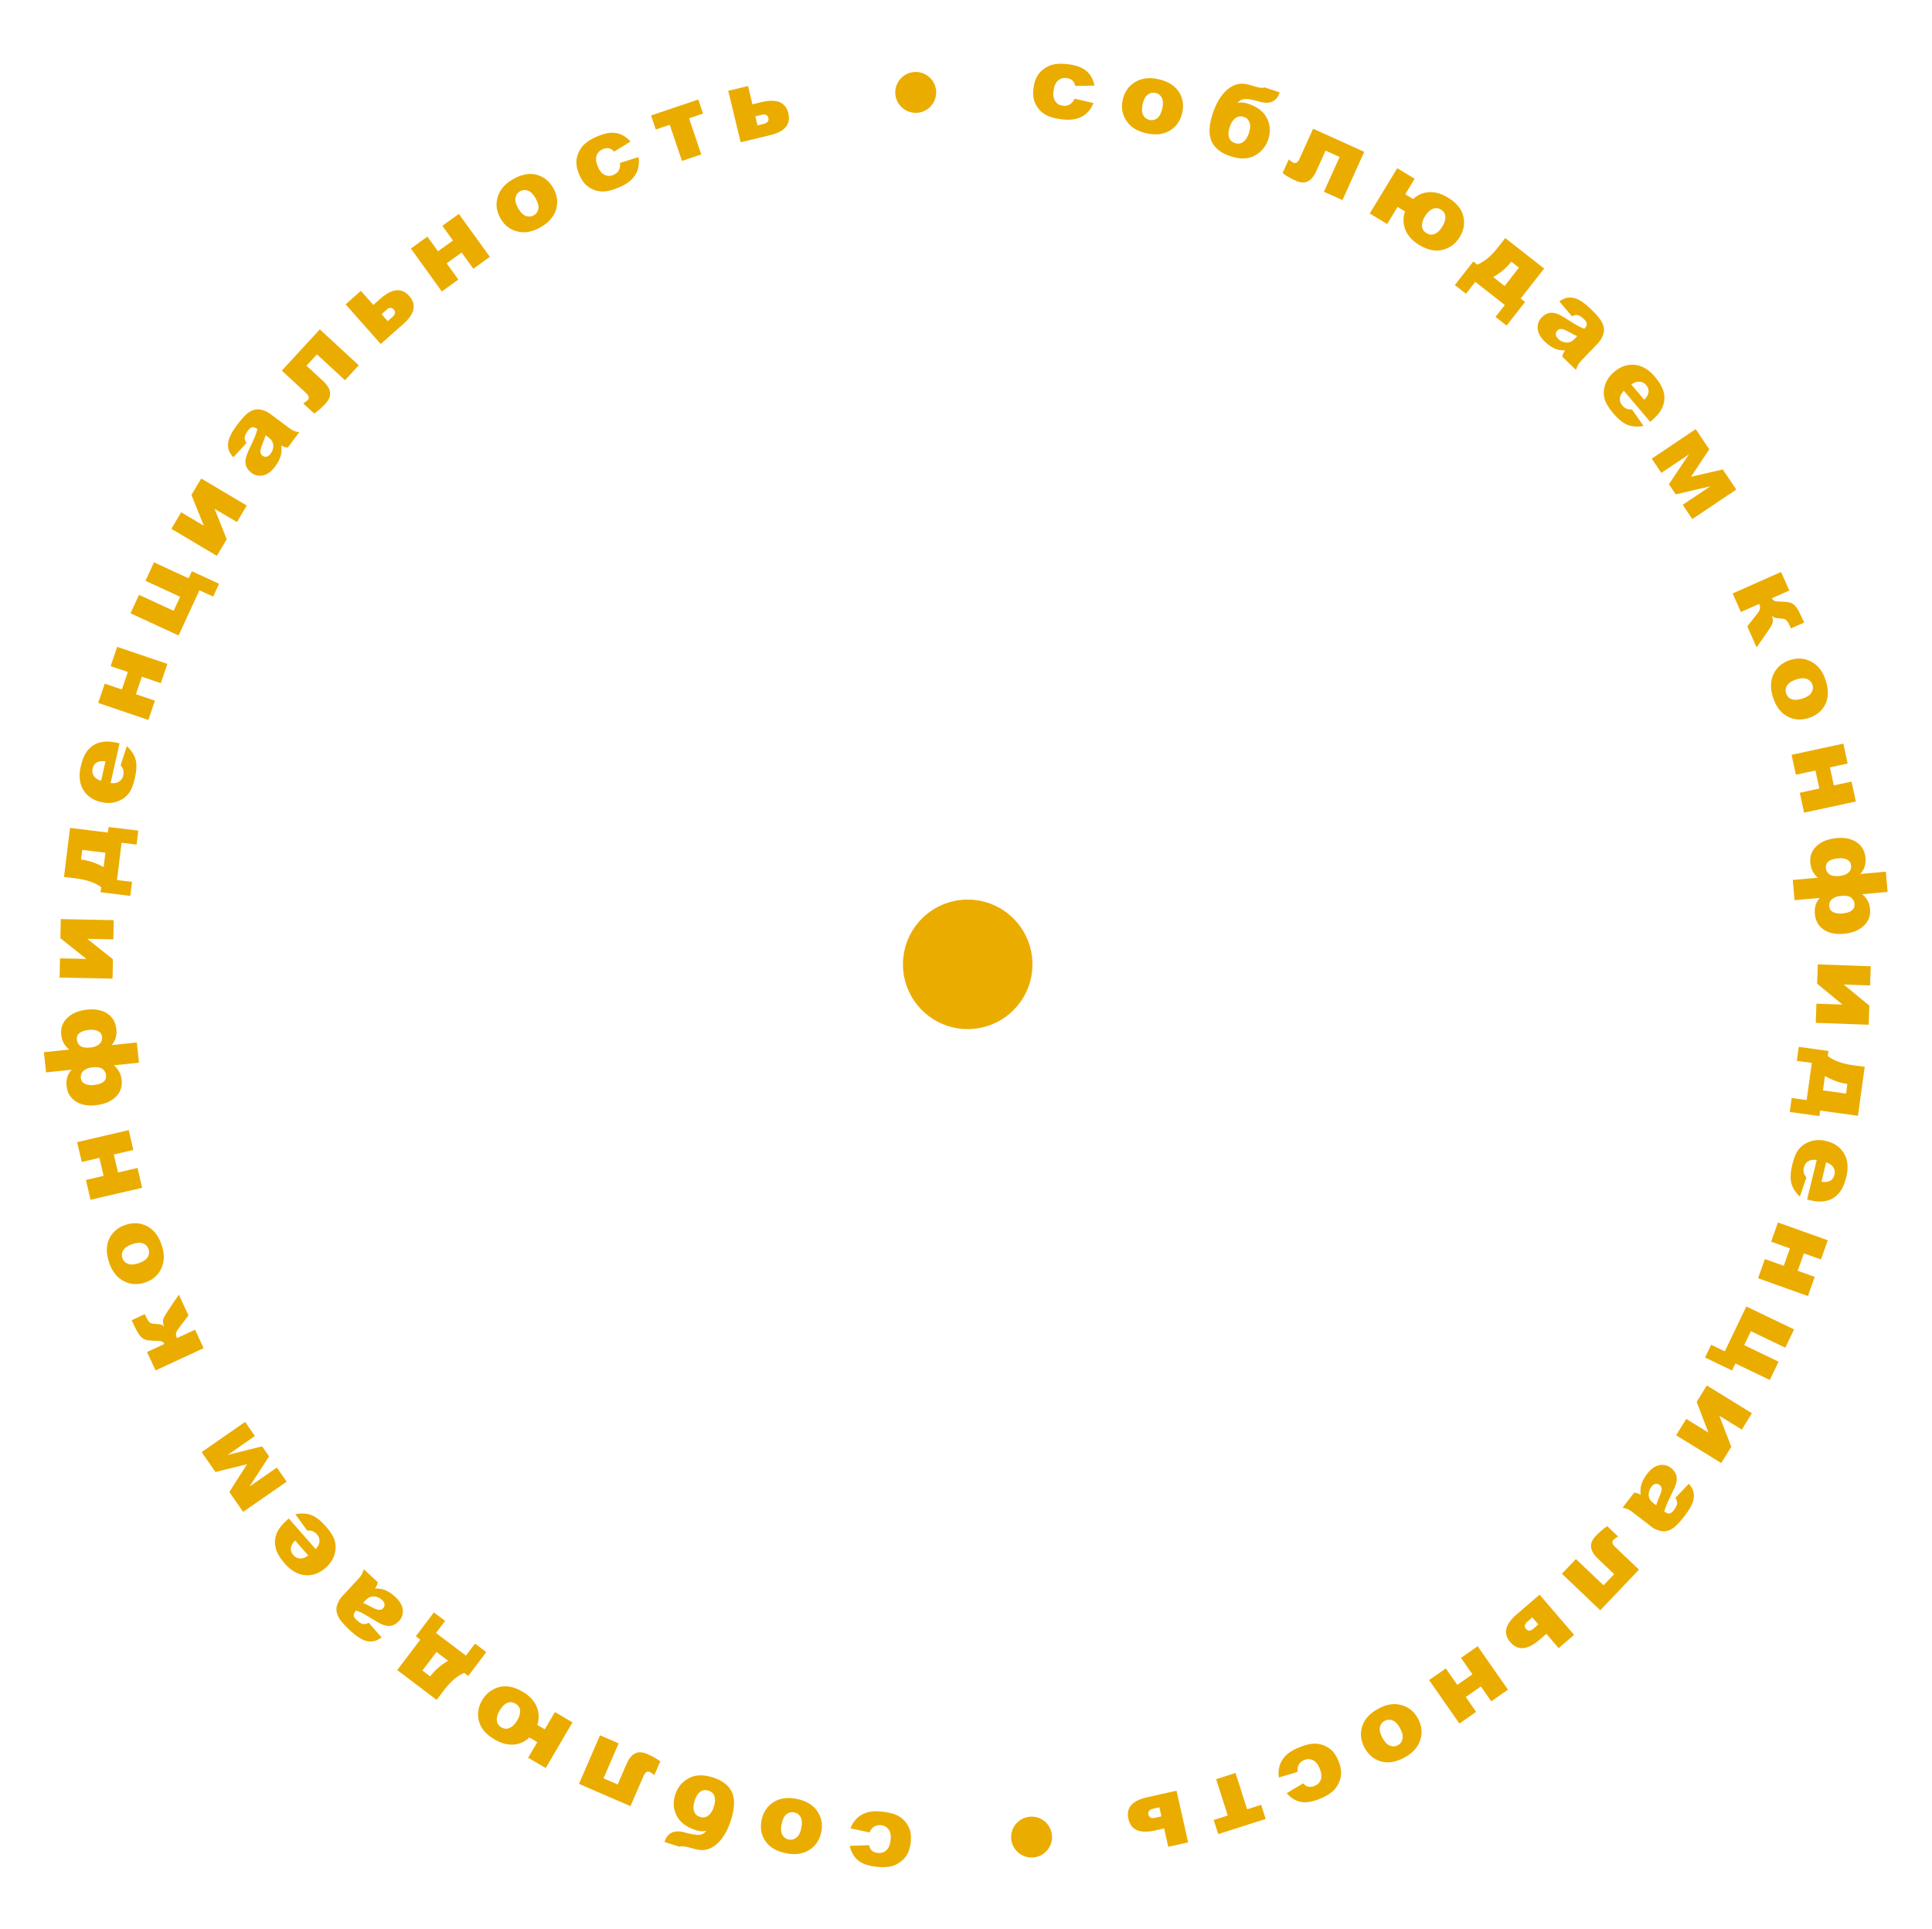 <?xml version="1.0" encoding="UTF-8"?> <svg xmlns="http://www.w3.org/2000/svg" width="567" height="566" viewBox="0 0 567 566" fill="none"> <path d="M255.181 537.755L249.602 536.556C250.03 535.411 250.641 534.441 251.435 533.646C252.229 532.861 253.204 532.285 254.359 531.918C255.504 531.55 256.927 531.45 258.628 531.618C260.27 531.781 261.625 532.067 262.694 532.476C263.752 532.895 264.64 533.483 265.36 534.241C266.079 535.009 266.617 535.876 266.973 536.844C267.329 537.811 267.431 539.058 267.281 540.584C267.123 542.177 266.72 543.477 266.071 544.483C265.596 545.221 264.983 545.862 264.233 546.406C263.481 546.96 262.726 547.351 261.968 547.581C260.764 547.943 259.258 548.034 257.451 547.856C254.924 547.606 253.044 546.964 251.812 545.93C250.57 544.895 249.767 543.481 249.405 541.689L255.061 541.496C255.171 542.175 255.443 542.702 255.877 543.078C256.3 543.464 256.9 543.695 257.678 543.771C258.659 543.868 259.491 543.592 260.173 542.943C260.845 542.303 261.251 541.269 261.392 539.84C261.518 538.567 261.312 537.57 260.775 536.85C260.238 536.13 259.503 535.723 258.57 535.631C257.792 535.554 257.122 535.689 256.557 536.036C255.984 536.382 255.525 536.955 255.181 537.755Z" fill="#EBAC00"></path> <path d="M241.031 537.631C240.558 539.956 239.383 541.71 237.508 542.893C235.631 544.085 233.357 544.409 230.687 543.866C227.635 543.244 225.509 541.889 224.31 539.801C223.347 538.12 223.077 536.236 223.502 534.15C223.98 531.806 225.151 530.041 227.017 528.857C228.871 527.68 231.172 527.371 233.918 527.93C236.368 528.429 238.222 529.454 239.48 531.006C241.023 532.925 241.54 535.133 241.031 537.631ZM235.172 536.452C235.449 535.094 235.381 534.033 234.968 533.271C234.545 532.508 233.918 532.041 233.085 531.871C232.243 531.7 231.489 531.88 230.823 532.412C230.147 532.942 229.664 533.915 229.376 535.332C229.107 536.652 229.18 537.689 229.595 538.441C230.008 539.203 230.616 539.665 231.42 539.829C232.271 540.003 233.042 539.816 233.732 539.268C234.419 538.731 234.899 537.792 235.172 536.452Z" fill="#EBAC00"></path> <path d="M207.341 537.217C206.5 537.516 205.483 537.48 204.29 537.106C201.504 536.234 199.614 534.834 198.621 532.906C197.616 530.985 197.456 528.929 198.142 526.739C198.822 524.567 200.128 522.945 202.06 521.872C203.981 520.805 206.343 520.711 209.148 521.589C211.944 522.464 213.816 523.889 214.763 525.864C215.708 527.848 215.637 530.574 214.552 534.041C213.548 537.247 212.122 539.645 210.273 541.236C208.424 542.826 206.333 543.297 203.998 542.648L202.261 542.165C200.703 541.749 199.792 541.684 199.529 541.97L195.013 540.556C195.862 537.844 197.828 536.909 200.911 537.752C202.994 538.322 204.456 538.555 205.297 538.45C206.135 538.354 206.817 537.943 207.341 537.217ZM207.899 525.48C206.986 525.195 206.182 525.311 205.487 525.83C204.783 526.347 204.236 527.229 203.845 528.478C203.457 529.718 203.411 530.747 203.707 531.566C204.003 532.386 204.575 532.928 205.423 533.194C206.364 533.488 207.191 533.348 207.903 532.773C208.613 532.207 209.148 531.346 209.51 530.191C209.886 528.988 209.943 527.973 209.681 527.143C209.407 526.321 208.813 525.766 207.899 525.48Z" fill="#EBAC00"></path> <path d="M176.085 509.245L181.558 511.61L177.119 521.883L181.274 523.679L183.859 517.695C184.549 516.099 185.388 515.057 186.375 514.569C187.354 514.077 188.515 514.122 189.86 514.703C191.384 515.361 192.691 516.091 193.781 516.892L192.032 520.939C191.472 520.463 191.021 520.151 190.681 520.004C189.946 519.686 189.342 520.074 188.869 521.168L185.034 530.043L169.92 523.512L176.085 509.245Z" fill="#EBAC00"></path> <path d="M155.362 509.888C153.985 511.175 152.411 511.871 150.64 511.977C148.869 512.082 147.036 511.579 145.14 510.468C142.629 508.997 141.102 507.208 140.56 505.102C140.012 503.004 140.319 500.965 141.479 498.985C142.629 497.021 144.267 495.734 146.391 495.123C148.51 494.52 150.833 494.959 153.361 496.44C155.358 497.61 156.726 499.051 157.466 500.764C158.205 502.476 158.279 504.291 157.688 506.208L159.887 507.497L162.857 502.429L168.013 505.451L160.155 518.86L154.999 515.838L157.687 511.25L155.362 509.888ZM151.269 499.951C150.444 499.467 149.634 499.4 148.84 499.75C148.038 500.095 147.306 500.832 146.645 501.961C145.988 503.082 145.712 504.074 145.816 504.939C145.921 505.804 146.356 506.461 147.123 506.91C147.974 507.409 148.811 507.458 149.634 507.058C150.453 506.666 151.168 505.947 151.78 504.903C152.417 503.816 152.701 502.839 152.632 501.972C152.558 501.114 152.103 500.44 151.269 499.951Z" fill="#EBAC00"></path> <path d="M127.34 473.184L130.633 475.678L127.952 479.216L136.733 485.868L139.413 482.33L142.717 484.833L137.41 491.839L136.207 490.928C134.156 491.824 132.175 493.534 130.265 496.056L128.142 498.858L116.582 490.101L123.34 481.18L122.033 480.189L127.34 473.184ZM128.104 484.789L123.973 490.242L126.25 491.967L126.356 491.827C127.66 490.106 129.375 488.619 131.502 487.363L128.104 484.789Z" fill="#EBAC00"></path> <path d="M108.219 476.222L111.984 480.541C111.148 481.124 110.391 481.487 109.712 481.63C109.019 481.772 108.251 481.738 107.407 481.527C106.8 481.377 106.09 481.036 105.276 480.506C104.462 479.976 103.647 479.333 102.832 478.575C101.523 477.358 100.541 476.306 99.887 475.417C99.226 474.536 98.847 473.617 98.75 472.66C98.677 471.993 98.809 471.262 99.146 470.469C99.477 469.683 99.891 469.022 100.39 468.486L105.067 463.453C105.566 462.917 105.926 462.465 106.147 462.098C106.355 461.731 106.564 461.205 106.774 460.52L110.873 464.329C110.764 464.776 110.666 465.097 110.576 465.294C110.48 465.498 110.304 465.788 110.048 466.163C111.132 466.144 112.067 466.279 112.851 466.569C113.916 466.972 114.96 467.649 115.983 468.6C117.342 469.863 118.083 471.138 118.206 472.426C118.322 473.707 117.951 474.809 117.094 475.731C116.289 476.597 115.374 477.073 114.347 477.159C113.321 477.244 111.998 476.788 110.379 475.79C108.436 474.597 107.161 473.839 106.555 473.515C105.942 473.199 105.264 472.896 104.521 472.605C104.022 473.141 103.784 473.62 103.806 474.041C103.829 474.461 104.119 474.931 104.677 475.45C105.392 476.114 106.035 476.499 106.605 476.602C107.05 476.683 107.588 476.556 108.219 476.222ZM106.565 470.405C107.366 470.749 108.168 471.141 108.971 471.582C110.078 472.17 110.855 472.46 111.304 472.45C111.767 472.44 112.138 472.285 112.417 471.985C112.736 471.641 112.881 471.249 112.851 470.808C112.807 470.367 112.553 469.931 112.088 469.499C111.601 469.047 111.041 468.746 110.407 468.596C109.765 468.44 109.202 468.45 108.718 468.627C108.22 468.804 107.719 469.164 107.213 469.708L106.565 470.405Z" fill="#EBAC00"></path> <path d="M84.754 445.619L92.631 454.609C93.28 453.898 93.646 453.234 93.728 452.616C93.855 451.739 93.613 450.951 93.002 450.253C92.615 449.813 92.138 449.49 91.571 449.287C91.219 449.167 90.744 449.122 90.147 449.151L86.684 444.376C88.451 444.022 90.01 444.097 91.361 444.602C92.704 445.113 94.158 446.261 95.722 448.045C97.08 449.595 97.931 451.004 98.276 452.273C98.614 453.548 98.567 454.894 98.134 456.312C97.688 457.729 96.822 459 95.536 460.127C93.707 461.729 91.716 462.442 89.561 462.265C87.4 462.081 85.416 460.956 83.608 458.892C82.14 457.218 81.235 455.673 80.893 454.26C80.55 452.846 80.638 451.464 81.156 450.115C81.674 448.765 82.705 447.414 84.247 446.063L84.754 445.619ZM86.602 452.062C85.812 452.91 85.398 453.689 85.358 454.399C85.311 455.102 85.558 455.762 86.099 456.379C86.723 457.091 87.505 457.413 88.443 457.343C89.034 457.306 89.71 457.019 90.473 456.481L86.602 452.062Z" fill="#EBAC00"></path> <path d="M71.939 417.277L74.813 421.415L66.801 426.981L76.919 424.447L78.967 427.394L73.236 436.245L81.248 430.679L84.123 434.817L71.358 443.684L67.297 437.837L72.513 429.684L63.227 431.978L59.174 426.143L71.939 417.277Z" fill="#EBAC00"></path> <path d="M52.481 379.93L55.306 386.031L52.371 389.908C51.903 390.523 51.663 391.027 51.651 391.42C51.635 391.804 51.734 392.226 51.947 392.687L57.251 390.231L59.756 395.641L45.653 402.172L43.148 396.762L48.239 394.405C47.989 393.982 47.691 393.722 47.344 393.624C46.998 393.526 46.311 393.473 45.285 393.464C44.254 393.446 43.47 393.368 42.932 393.23C42.395 393.091 41.914 392.819 41.489 392.413C41.064 392.007 40.653 391.444 40.255 390.724C39.857 390.005 39.318 388.909 38.636 387.438L42.478 385.659L42.589 385.898C42.925 386.625 43.213 387.165 43.451 387.517C43.681 387.873 43.942 388.124 44.235 388.268C44.528 388.412 45.032 388.502 45.747 388.536C46.463 388.571 46.983 388.637 47.308 388.734C47.62 388.826 47.906 389.049 48.166 389.402C47.888 388.616 47.783 387.959 47.851 387.433C47.911 386.91 48.436 385.919 49.428 384.459L52.481 379.93Z" fill="#EBAC00"></path> <path d="M42.686 376.34C40.444 377.116 38.336 376.998 36.364 375.986C34.382 374.977 32.945 373.185 32.054 370.61C31.035 367.667 31.119 365.147 32.306 363.052C33.263 361.367 34.747 360.177 36.759 359.48C39.02 358.698 41.136 358.808 43.105 359.811C45.062 360.808 46.499 362.631 47.415 365.279C48.233 367.642 48.294 369.76 47.599 371.633C46.733 373.938 45.095 375.507 42.686 376.34ZM40.718 370.697C42.029 370.244 42.907 369.645 43.352 368.902C43.794 368.15 43.877 367.372 43.599 366.569C43.318 365.757 42.779 365.199 41.982 364.897C41.181 364.585 40.098 364.665 38.732 365.137C37.459 365.578 36.604 366.169 36.167 366.909C35.722 367.652 35.633 368.411 35.902 369.186C36.186 370.007 36.739 370.576 37.561 370.891C38.374 371.209 39.426 371.144 40.718 370.697Z" fill="#EBAC00"></path> <path d="M37.773 331.649L39.128 337.47L33.407 338.801L34.635 344.08L40.356 342.748L41.711 348.569L26.574 352.093L25.219 346.272L30.398 345.066L29.169 339.787L23.99 340.993L22.635 335.172L37.773 331.649Z" fill="#EBAC00"></path> <path d="M20.348 308.001C18.952 306.949 18.157 305.506 17.965 303.67C17.756 301.679 18.362 300.015 19.783 298.678C21.194 297.342 23.133 296.544 25.6 296.285C27.989 296.035 29.959 296.422 31.51 297.447C33.052 298.474 33.928 299.992 34.139 302.003C34.338 303.906 33.879 305.472 32.761 306.699L40.161 305.922L40.783 311.852L33.412 312.625C34.756 313.741 35.522 315.192 35.71 316.979C35.917 318.961 35.316 320.619 33.904 321.955C32.483 323.293 30.535 324.091 28.058 324.351C25.669 324.602 23.704 324.214 22.162 323.187C20.621 322.161 19.745 320.647 19.536 318.646C19.337 316.753 19.835 315.178 21.029 313.924L13.511 314.712L12.889 308.783L20.348 308.001ZM29.945 304.284C29.863 303.507 29.475 302.944 28.78 302.594C28.086 302.245 27.195 302.127 26.107 302.241C23.562 302.508 22.378 303.477 22.553 305.148C22.629 305.876 22.972 306.473 23.581 306.94C24.188 307.397 25.191 307.552 26.59 307.405C27.629 307.296 28.474 306.972 29.124 306.432C29.765 305.893 30.038 305.177 29.945 304.284ZM31.121 315.502C31.044 314.763 30.701 314.166 30.094 313.709C29.475 313.244 28.467 313.085 27.068 313.231C26.029 313.34 25.189 313.664 24.549 314.203C23.908 314.741 23.635 315.462 23.73 316.365C23.81 317.133 24.198 317.696 24.894 318.055C25.578 318.405 26.465 318.523 27.553 318.409C30.107 318.141 31.297 317.172 31.121 315.502Z" fill="#EBAC00"></path> <path d="M33.37 270.029L33.26 275.667L25.615 275.517L33.145 281.525L33.033 287.193L17.494 286.888L17.605 281.249L25.352 281.401L17.721 275.332L17.831 269.723L33.37 270.029Z" fill="#EBAC00"></path> <path d="M40.587 243.761L40.084 247.861L35.679 247.32L34.336 258.254L38.742 258.794L38.237 262.909L29.513 261.838L29.697 260.341C27.892 259.017 25.419 258.162 22.278 257.777L18.789 257.349L20.556 242.955L31.664 244.318L31.864 242.69L40.587 243.761ZM30.936 250.25L24.146 249.417L23.798 252.252L23.972 252.273C26.114 252.536 28.262 253.272 30.416 254.481L30.936 250.25Z" fill="#EBAC00"></path> <path d="M35.085 218.14L32.446 229.798C33.403 229.904 34.155 229.809 34.703 229.513C35.487 229.1 35.982 228.441 36.187 227.536C36.316 226.964 36.296 226.389 36.127 225.81C36.017 225.455 35.775 225.044 35.399 224.579L37.225 218.97C38.551 220.191 39.407 221.496 39.793 222.885C40.17 224.272 40.096 226.123 39.572 228.438C39.117 230.447 38.478 231.965 37.655 232.99C36.823 234.013 35.706 234.766 34.305 235.25C32.896 235.722 31.359 235.77 29.692 235.392C27.32 234.855 25.573 233.663 24.449 231.817C23.327 229.961 23.069 227.695 23.675 225.018C24.167 222.847 24.884 221.207 25.825 220.098C26.767 218.99 27.936 218.248 29.333 217.874C30.729 217.499 32.428 217.538 34.428 217.991L35.085 218.14ZM30.96 223.424C29.81 223.283 28.936 223.406 28.338 223.791C27.743 224.167 27.354 224.755 27.173 225.555C26.964 226.479 27.163 227.3 27.772 228.019C28.149 228.475 28.78 228.853 29.663 229.153L30.96 223.424Z" fill="#EBAC00"></path> <path d="M49.116 194.824L47.196 200.484L41.633 198.596L39.892 203.729L45.454 205.616L43.534 211.276L28.816 206.282L30.736 200.622L35.772 202.331L37.513 197.198L32.478 195.49L34.398 189.83L49.116 194.824Z" fill="#EBAC00"></path> <path d="M64.293 171.311L62.559 175.076L58.527 173.219L52.418 186.485L38.301 179.983L40.795 174.568L50.96 179.249L52.86 175.125L42.694 170.443L45.188 165.028L55.354 169.71L56.31 167.634L64.293 171.311Z" fill="#EBAC00"></path> <path d="M72.415 148.361L69.534 153.209L62.96 149.304L66.542 158.247L63.646 163.121L50.284 155.183L53.165 150.334L59.827 154.292L56.187 145.246L59.053 140.423L72.415 148.361Z" fill="#EBAC00"></path> <path d="M72.347 129.998L68.46 134.208C67.79 133.44 67.347 132.727 67.132 132.067C66.915 131.394 66.866 130.626 66.984 129.765C67.069 129.145 67.33 128.402 67.769 127.536C68.208 126.669 68.76 125.79 69.425 124.897C70.493 123.464 71.433 122.374 72.245 121.628C73.05 120.875 73.922 120.399 74.863 120.199C75.519 120.055 76.259 120.107 77.084 120.357C77.901 120.6 78.604 120.941 79.191 121.379L84.699 125.484C85.287 125.922 85.775 126.231 86.164 126.411C86.551 126.578 87.097 126.729 87.8 126.864L84.456 131.35C84.001 131.291 83.671 131.227 83.465 131.16C83.252 131.086 82.945 130.943 82.544 130.729C82.68 131.805 82.647 132.748 82.444 133.559C82.158 134.662 81.598 135.773 80.764 136.892C79.655 138.38 78.467 139.255 77.2 139.516C75.939 139.77 74.804 139.521 73.794 138.768C72.846 138.062 72.274 137.203 72.078 136.192C71.882 135.181 72.192 133.817 73.009 132.099C73.985 130.038 74.601 128.688 74.857 128.051C75.105 127.407 75.334 126.701 75.542 125.931C74.955 125.493 74.454 125.308 74.038 125.375C73.622 125.443 73.186 125.782 72.731 126.393C72.148 127.176 71.835 127.857 71.794 128.435C71.762 128.886 71.946 129.407 72.347 129.998ZM77.95 127.725C77.695 128.558 77.392 129.398 77.041 130.244C76.575 131.408 76.372 132.212 76.43 132.657C76.49 133.116 76.684 133.468 77.013 133.713C77.389 133.993 77.794 134.095 78.23 134.017C78.663 133.926 79.069 133.626 79.449 133.117C79.846 132.585 80.084 131.995 80.164 131.348C80.25 130.694 80.179 130.135 79.951 129.673C79.721 129.197 79.309 128.738 78.713 128.294L77.95 127.725Z" fill="#EBAC00"></path> <path d="M105.286 107.198L101.244 111.58L93.017 103.993L89.948 107.321L94.74 111.74C96.018 112.918 96.724 114.054 96.858 115.148C96.999 116.234 96.573 117.315 95.58 118.392C94.454 119.613 93.333 120.605 92.217 121.369L88.976 118.379C89.61 118.008 90.053 117.686 90.305 117.413C90.848 116.825 90.681 116.127 89.806 115.319L82.699 108.764L93.861 96.661L105.286 107.198Z" fill="#EBAC00"></path> <path d="M109.566 89.489L111.605 87.682C115.047 84.631 117.882 84.362 120.111 86.876C122.313 89.36 121.737 92.089 118.383 95.063L111.741 100.952L101.431 89.322L105.903 85.357L109.566 89.489ZM113.784 94.246L115.241 92.954C115.607 92.63 115.828 92.284 115.906 91.915C115.991 91.54 115.891 91.191 115.606 90.87C114.984 90.168 114.26 90.183 113.434 90.915L111.976 92.208L113.784 94.246Z" fill="#EBAC00"></path> <path d="M143.761 75.376L138.914 78.872L135.478 74.108L131.082 77.278L134.517 82.042L129.67 85.538L120.579 72.932L125.427 69.436L128.537 73.749L132.933 70.579L129.823 66.266L134.67 62.77L143.761 75.376Z" fill="#EBAC00"></path> <path d="M146.884 64.108C145.704 62.049 145.428 59.956 146.055 57.83C146.678 55.695 148.171 53.95 150.535 52.596C153.238 51.047 155.729 50.66 158.008 51.437C159.842 52.063 161.288 53.3 162.346 55.147C163.536 57.223 163.821 59.322 163.202 61.443C162.587 63.552 161.063 65.303 158.632 66.696C156.462 67.939 154.393 68.393 152.423 68.059C149.998 67.637 148.151 66.32 146.884 64.108ZM152.062 61.124C152.752 62.327 153.503 63.079 154.316 63.378C155.138 63.673 155.917 63.609 156.654 63.186C157.4 62.759 157.847 62.126 157.997 61.286C158.154 60.442 157.874 59.392 157.155 58.138C156.485 56.969 155.746 56.239 154.938 55.948C154.125 55.648 153.362 55.703 152.65 56.111C151.896 56.543 151.441 57.192 151.285 58.058C151.123 58.916 151.383 59.938 152.062 61.124Z" fill="#EBAC00"></path> <path d="M181.951 47.814L187.394 46.103C187.588 47.309 187.535 48.455 187.236 49.538C186.933 50.613 186.37 51.595 185.547 52.484C184.733 53.369 183.544 54.159 181.982 54.852C180.474 55.522 179.154 55.942 178.023 56.113C176.896 56.272 175.833 56.199 174.833 55.895C173.828 55.582 172.933 55.093 172.145 54.427C171.358 53.762 170.654 52.728 170.032 51.327C169.382 49.863 169.091 48.534 169.159 47.339C169.208 46.463 169.424 45.603 169.808 44.759C170.188 43.906 170.652 43.193 171.198 42.619C172.066 41.71 173.33 40.887 174.99 40.15C177.311 39.12 179.262 38.75 180.845 39.041C182.436 39.329 183.832 40.162 185.032 41.542L180.208 44.501C179.777 43.965 179.281 43.641 178.718 43.528C178.159 43.402 177.523 43.497 176.809 43.814C175.908 44.214 175.321 44.865 175.048 45.766C174.78 46.655 174.937 47.755 175.519 49.067C176.038 50.236 176.709 51.001 177.532 51.363C178.355 51.724 179.195 51.714 180.052 51.334C180.766 51.017 181.283 50.568 181.602 49.988C181.931 49.404 182.047 48.68 181.951 47.814Z" fill="#EBAC00"></path> <path d="M206.317 33.328L202.222 34.708L205.798 45.313L200.134 47.223L196.559 36.618L192.464 37.999L191.074 33.876L204.927 29.205L206.317 33.328Z" fill="#EBAC00"></path> <path d="M220.825 30.61L223.474 29.971C227.945 28.893 230.575 29.988 231.362 33.253C232.14 36.481 230.35 38.62 225.992 39.671L217.363 41.751L213.721 26.641L219.531 25.241L220.825 30.61ZM222.315 36.79L224.209 36.334C224.683 36.219 225.041 36.017 225.283 35.728C225.534 35.437 225.61 35.082 225.509 34.664C225.289 33.753 224.643 33.426 223.57 33.685L221.676 34.141L222.315 36.79Z" fill="#EBAC00"></path> <path d="M315.35 28.957L320.908 30.244C320.463 31.382 319.837 32.342 319.029 33.124C318.223 33.897 317.24 34.457 316.079 34.806C314.928 35.155 313.504 35.232 311.806 35.037C310.166 34.849 308.816 34.542 307.754 34.115C306.703 33.68 305.823 33.078 305.115 32.308C304.409 31.529 303.885 30.653 303.545 29.68C303.204 28.707 303.121 27.459 303.296 25.936C303.479 24.345 303.903 23.052 304.567 22.057C305.054 21.326 305.677 20.695 306.436 20.163C307.196 19.621 307.958 19.241 308.72 19.024C309.929 18.681 311.436 18.614 313.24 18.821C315.763 19.11 317.632 19.782 318.848 20.836C320.073 21.891 320.853 23.317 321.187 25.115L315.528 25.217C315.43 24.538 315.166 24.006 314.738 23.623C314.321 23.231 313.725 22.99 312.949 22.901C311.969 22.789 311.133 23.051 310.44 23.689C309.758 24.319 309.336 25.347 309.172 26.773C309.026 28.044 309.216 29.044 309.742 29.773C310.267 30.501 310.996 30.919 311.927 31.026C312.703 31.115 313.376 30.991 313.946 30.653C314.525 30.317 314.993 29.751 315.35 28.957Z" fill="#EBAC00"></path> <path d="M329.495 29.305C330.006 26.988 331.208 25.253 333.102 24.1C334.998 22.938 337.276 22.649 339.937 23.235C342.979 23.906 345.083 25.294 346.249 27.401C347.186 29.097 347.425 30.985 346.967 33.064C346.452 35.4 345.253 37.146 343.368 38.301C341.496 39.448 339.191 39.721 336.454 39.118C334.012 38.58 332.175 37.525 330.941 35.953C329.429 34.011 328.947 31.794 329.495 29.305ZM335.335 30.577C335.037 31.931 335.088 32.992 335.489 33.76C335.899 34.531 336.519 35.007 337.349 35.19C338.188 35.375 338.945 35.207 339.62 34.685C340.304 34.166 340.802 33.201 341.113 31.789C341.403 30.473 341.346 29.436 340.943 28.677C340.543 27.909 339.942 27.436 339.141 27.26C338.292 27.073 337.518 27.248 336.82 27.784C336.124 28.311 335.629 29.241 335.335 30.577Z" fill="#EBAC00"></path> <path d="M363.175 30.254C364.021 29.968 365.037 30.021 366.224 30.413C368.996 31.33 370.863 32.76 371.825 34.703C372.8 36.64 372.927 38.698 372.206 40.877C371.492 43.037 370.16 44.639 368.211 45.681C366.274 46.717 363.91 46.774 361.12 45.851C358.338 44.932 356.489 43.477 355.573 41.487C354.661 39.488 354.774 36.764 355.915 33.315C356.969 30.126 358.433 27.75 360.307 26.189C362.181 24.628 364.28 24.191 366.604 24.877L368.333 25.387C369.884 25.828 370.794 25.907 371.062 25.625L375.554 27.111C374.662 29.809 372.682 30.712 369.613 29.821C367.539 29.218 366.081 28.962 365.238 29.054C364.398 29.136 363.711 29.536 363.175 30.254ZM362.43 41.98C363.339 42.28 364.145 42.176 364.848 41.668C365.56 41.163 366.121 40.289 366.532 39.047C366.94 37.814 367.002 36.785 366.719 35.961C366.436 35.138 365.872 34.586 365.029 34.307C364.092 33.998 363.263 34.125 362.542 34.689C361.824 35.243 361.275 36.095 360.895 37.245C360.499 38.441 360.426 39.456 360.675 40.289C360.937 41.116 361.522 41.68 362.43 41.98Z" fill="#EBAC00"></path> <path d="M393.983 58.718L388.548 56.267L393.15 46.066L389.024 44.204L386.343 50.146C385.629 51.731 384.774 52.759 383.779 53.232C382.792 53.708 381.632 53.645 380.296 53.043C378.783 52.36 377.488 51.61 376.41 50.792L378.223 46.773C378.776 47.258 379.221 47.577 379.56 47.729C380.29 48.058 380.9 47.68 381.389 46.594L385.365 37.781L400.373 44.551L393.983 58.718Z" fill="#EBAC00"></path> <path d="M414.714 58.405C416.111 57.14 417.696 56.468 419.468 56.391C421.24 56.314 423.066 56.846 424.943 57.987C427.431 59.498 428.929 61.311 429.438 63.425C429.952 65.532 429.613 67.566 428.422 69.527C427.24 71.472 425.583 72.733 423.449 73.311C421.321 73.88 419.005 73.404 416.501 71.883C414.523 70.681 413.178 69.218 412.465 67.494C411.753 65.77 411.708 63.955 412.33 62.047L410.151 60.724L407.101 65.744L401.994 62.64L410.064 49.358L415.171 52.461L412.41 57.005L414.714 58.405ZM418.648 68.405C419.466 68.902 420.274 68.982 421.073 68.645C421.881 68.312 422.624 67.587 423.304 66.469C423.978 65.359 424.27 64.371 424.179 63.504C424.089 62.638 423.664 61.974 422.904 61.513C422.061 61 421.225 60.938 420.395 61.325C419.571 61.704 418.844 62.411 418.216 63.446C417.561 64.523 417.262 65.495 417.318 66.363C417.378 67.222 417.822 67.903 418.648 68.405Z" fill="#EBAC00"></path> <path d="M442.149 95.549L438.897 93.003L441.633 89.508L432.959 82.717L430.223 86.212L426.959 83.657L432.377 76.736L433.565 77.666C435.63 76.803 437.638 75.125 439.588 72.634L441.755 69.866L453.174 78.805L446.275 87.617L447.567 88.629L442.149 95.549ZM441.569 83.933L445.786 78.547L443.537 76.786L443.429 76.924C442.098 78.624 440.36 80.084 438.213 81.305L441.569 83.933Z" fill="#EBAC00"></path> <path d="M461.316 92.815L457.621 88.437C458.465 87.867 459.228 87.516 459.909 87.384C460.604 87.253 461.372 87.299 462.212 87.523C462.816 87.683 463.521 88.035 464.327 88.578C465.132 89.121 465.936 89.777 466.74 90.548C468.029 91.785 468.994 92.853 469.634 93.752C470.281 94.643 470.646 95.568 470.728 96.526C470.79 97.195 470.646 97.923 470.296 98.711C469.953 99.492 469.528 100.146 469.021 100.675L464.265 105.632C463.758 106.16 463.39 106.607 463.163 106.97C462.95 107.334 462.732 107.857 462.512 108.538L458.474 104.664C458.589 104.219 458.693 103.9 458.786 103.704C458.885 103.502 459.066 103.215 459.327 102.844C458.243 102.845 457.311 102.695 456.531 102.394C455.473 101.974 454.44 101.28 453.432 100.313C452.093 99.029 451.372 97.742 451.27 96.452C451.174 95.169 451.562 94.073 452.435 93.165C453.253 92.312 454.176 91.851 455.203 91.781C456.231 91.712 457.546 92.189 459.149 93.212C461.074 94.436 462.336 95.215 462.937 95.548C463.545 95.874 464.218 96.188 464.956 96.49C465.463 95.962 465.709 95.487 465.694 95.066C465.678 94.645 465.395 94.171 464.846 93.644C464.141 92.967 463.504 92.573 462.936 92.46C462.492 92.373 461.952 92.491 461.316 92.815ZM462.877 98.657C462.083 98.301 461.287 97.896 460.49 97.442C459.393 96.837 458.62 96.535 458.171 96.537C457.709 96.54 457.335 96.689 457.051 96.985C456.727 97.323 456.576 97.713 456.599 98.155C456.636 98.596 456.883 99.037 457.341 99.476C457.82 99.936 458.376 100.246 459.008 100.405C459.646 100.571 460.209 100.57 460.696 100.401C461.197 100.232 461.704 99.88 462.218 99.344L462.877 98.657Z" fill="#EBAC00"></path> <path d="M484.292 123.787L476.559 114.672C475.899 115.373 475.523 116.032 475.431 116.648C475.289 117.523 475.519 118.314 476.119 119.022C476.498 119.469 476.97 119.798 477.535 120.011C477.885 120.137 478.358 120.189 478.956 120.169L482.343 124.999C480.57 125.325 479.013 125.225 477.67 124.699C476.335 124.167 474.9 122.996 473.364 121.186C472.031 119.615 471.202 118.192 470.877 116.919C470.559 115.639 470.628 114.293 471.083 112.882C471.552 111.473 472.438 110.215 473.742 109.11C475.596 107.536 477.598 106.855 479.75 107.066C481.907 107.285 483.874 108.44 485.649 110.533C487.09 112.231 487.97 113.789 488.29 115.208C488.61 116.627 488.501 118.007 487.961 119.349C487.421 120.69 486.37 122.024 484.806 123.351L484.292 123.787ZM482.547 117.314C483.35 116.48 483.777 115.707 483.828 114.998C483.886 114.296 483.649 113.632 483.118 113.007C482.506 112.284 481.729 111.951 480.789 112.005C480.198 112.033 479.517 112.31 478.747 112.835L482.547 117.314Z" fill="#EBAC00"></path> <path d="M496.656 152.329L493.847 148.145L501.947 142.707L491.79 145.08L489.79 142.101L495.66 133.343L487.561 138.78L484.752 134.597L497.656 125.934L501.624 131.845L496.279 139.914L505.6 137.767L509.56 143.666L496.656 152.329Z" fill="#EBAC00"></path> <path d="M515.519 189.98L512.791 183.835L515.786 180.005C516.264 179.397 516.513 178.897 516.531 178.504C516.553 178.121 516.461 177.697 516.254 177.233L510.912 179.604L508.493 174.155L522.699 167.849L525.118 173.298L519.99 175.574C520.233 176.001 520.527 176.266 520.872 176.369C521.217 176.472 521.902 176.536 522.928 176.562C523.959 176.596 524.741 176.686 525.277 176.833C525.812 176.98 526.289 177.26 526.707 177.673C527.125 178.086 527.528 178.655 527.914 179.381C528.301 180.107 528.823 181.211 529.48 182.692L525.611 184.41L525.504 184.169C525.179 183.437 524.9 182.893 524.667 182.537C524.444 182.177 524.186 181.923 523.896 181.774C523.605 181.625 523.103 181.527 522.388 181.482C521.673 181.436 521.154 181.361 520.831 181.259C520.52 181.162 520.238 180.935 519.983 180.578C520.249 181.368 520.343 182.026 520.266 182.551C520.199 183.073 519.657 184.056 518.642 185.5L515.519 189.98Z" fill="#EBAC00"></path> <path d="M525.255 193.724C527.509 192.984 529.615 193.136 531.571 194.179C533.537 195.219 534.945 197.034 535.795 199.622C536.766 202.582 536.642 205.1 535.423 207.176C534.439 208.845 532.936 210.012 530.913 210.676C528.64 211.423 526.527 211.279 524.574 210.245C522.633 209.217 521.225 207.372 520.351 204.709C519.571 202.333 519.543 200.215 520.268 198.353C521.171 196.062 522.833 194.52 525.255 193.724ZM527.133 199.398C525.816 199.831 524.928 200.415 524.471 201.151C524.017 201.896 523.922 202.673 524.187 203.48C524.455 204.296 524.986 204.862 525.778 205.178C526.573 205.502 527.657 205.439 529.03 204.988C530.311 204.568 531.175 203.991 531.623 203.258C532.08 202.522 532.181 201.765 531.925 200.985C531.654 200.159 531.11 199.583 530.293 199.255C529.485 198.924 528.432 198.972 527.133 199.398Z" fill="#EBAC00"></path> <path d="M529.458 238.488L528.196 232.647L533.938 231.406L532.793 226.108L527.051 227.349L525.789 221.507L540.98 218.225L542.243 224.066L537.045 225.19L538.19 230.487L543.387 229.364L544.65 235.206L529.458 238.488Z" fill="#EBAC00"></path> <path d="M546.505 262.41C547.885 263.483 548.656 264.939 548.82 266.778C548.997 268.772 548.365 270.426 546.922 271.741C545.49 273.054 543.539 273.821 541.068 274.04C538.675 274.253 536.711 273.834 535.177 272.785C533.652 271.734 532.8 270.202 532.621 268.188C532.452 266.281 532.936 264.724 534.074 263.515L526.661 264.173L526.134 258.235L533.517 257.579C532.19 256.442 531.447 254.978 531.288 253.189C531.112 251.204 531.74 249.555 533.172 248.242C534.614 246.927 536.575 246.16 539.056 245.939C541.449 245.727 543.408 246.146 544.932 247.196C546.457 248.247 547.309 249.775 547.487 251.778C547.655 253.675 547.133 255.241 545.919 256.477L553.448 255.808L553.976 261.746L546.505 262.41ZM536.851 265.974C536.92 266.752 537.299 267.321 537.988 267.682C538.677 268.042 539.566 268.174 540.656 268.077C543.204 267.85 544.404 266.901 544.255 265.228C544.191 264.498 543.858 263.895 543.256 263.419C542.656 262.953 541.656 262.782 540.255 262.907C539.214 262.999 538.364 263.31 537.705 263.839C537.056 264.367 536.771 265.079 536.851 265.974ZM535.852 254.739C535.918 255.478 536.251 256.081 536.851 256.547C537.462 257.022 538.468 257.198 539.869 257.073C540.91 256.981 541.755 256.67 542.404 256.142C543.053 255.614 543.337 254.897 543.257 253.993C543.189 253.224 542.81 252.655 542.12 252.285C541.441 251.924 540.556 251.791 539.467 251.888C536.909 252.116 535.704 253.066 535.852 254.739Z" fill="#EBAC00"></path> <path d="M532.882 300.171L533.082 294.534L540.724 294.806L533.29 288.679L533.492 283.013L549.024 283.566L548.823 289.202L541.079 288.926L548.613 295.116L548.414 300.723L532.882 300.171Z" fill="#EBAC00"></path> <path d="M525.249 326.32L525.817 322.229L530.213 322.84L531.729 311.929L527.333 311.318L527.903 307.212L536.608 308.421L536.401 309.916C538.185 311.268 540.644 312.161 543.778 312.597L547.26 313.08L545.265 327.444L534.18 325.905L533.954 327.53L525.249 326.32ZM535.002 319.985L541.778 320.926L542.171 318.097L541.997 318.073C539.859 317.776 537.723 317.006 535.589 315.763L535.002 319.985Z" fill="#EBAC00"></path> <path d="M530.344 352.026L533.168 340.411C532.213 340.289 531.459 340.372 530.906 340.66C530.115 341.061 529.61 341.712 529.391 342.613C529.253 343.183 529.264 343.758 529.424 344.34C529.528 344.697 529.764 345.111 530.132 345.582L528.217 351.162C526.911 349.92 526.076 348.601 525.712 347.206C525.357 345.813 525.46 343.964 526.02 341.658C526.507 339.656 527.17 338.149 528.009 337.137C528.858 336.127 529.987 335.391 531.395 334.93C532.811 334.48 534.349 334.457 536.01 334.861C538.373 335.435 540.101 336.655 541.196 338.519C542.288 340.393 542.51 342.663 541.861 345.329C541.335 347.493 540.593 349.121 539.633 350.214C538.674 351.308 537.493 352.031 536.091 352.383C534.688 352.735 532.991 352.669 530.998 352.185L530.344 352.026ZM534.552 346.808C535.699 346.966 536.575 346.858 537.179 346.482C537.781 346.116 538.178 345.534 538.372 344.737C538.596 343.816 538.41 342.992 537.813 342.264C537.443 341.802 536.818 341.414 535.94 341.1L534.552 346.808Z" fill="#EBAC00"></path> <path d="M515.944 375.116L517.954 369.487L523.486 371.463L525.309 366.358L519.777 364.383L521.787 358.754L536.424 363.981L534.414 369.61L529.406 367.822L527.583 372.926L532.591 374.714L530.581 380.343L515.944 375.116Z" fill="#EBAC00"></path> <path d="M500.396 398.385L502.19 394.648L506.191 396.568L512.51 383.402L526.522 390.126L523.943 395.501L513.853 390.659L511.888 394.753L521.978 399.595L519.398 404.97L509.309 400.128L508.32 402.188L500.396 398.385Z" fill="#EBAC00"></path> <path d="M491.911 421.203L494.868 416.401L501.379 420.41L497.94 411.412L500.912 406.584L514.147 414.733L511.19 419.536L504.591 415.473L508.087 424.575L505.145 429.352L491.911 421.203Z" fill="#EBAC00"></path> <path d="M491.687 439.565L495.641 435.417C496.299 436.195 496.73 436.916 496.934 437.579C497.14 438.255 497.177 439.023 497.045 439.883C496.951 440.501 496.678 441.24 496.226 442.099C495.773 442.959 495.207 443.829 494.528 444.711C493.437 446.127 492.48 447.202 491.656 447.935C490.84 448.675 489.96 449.137 489.016 449.322C488.358 449.456 487.618 449.392 486.797 449.13C485.984 448.873 485.287 448.521 484.707 448.074L479.265 443.882C478.684 443.435 478.201 443.118 477.815 442.931C477.43 442.758 476.887 442.599 476.186 442.453L479.601 438.02C480.055 438.087 480.384 438.156 480.589 438.227C480.8 438.303 481.105 438.452 481.503 438.672C481.384 437.594 481.432 436.651 481.648 435.843C481.951 434.746 482.529 433.644 483.381 432.537C484.513 431.067 485.715 430.212 486.985 429.97C488.25 429.737 489.382 430.004 490.38 430.773C491.316 431.494 491.874 432.362 492.054 433.376C492.235 434.39 491.903 435.749 491.058 437.453C490.05 439.499 489.412 440.838 489.146 441.472C488.888 442.111 488.648 442.814 488.427 443.581C489.008 444.028 489.506 444.221 489.923 444.16C490.34 444.099 490.781 443.766 491.246 443.163C491.842 442.389 492.165 441.714 492.215 441.136C492.254 440.686 492.078 440.162 491.687 439.565ZM486.049 441.748C486.317 440.92 486.633 440.085 486.998 439.244C487.482 438.088 487.698 437.287 487.647 436.841C487.594 436.381 487.406 436.026 487.081 435.776C486.709 435.49 486.305 435.382 485.869 435.453C485.434 435.537 485.023 435.83 484.636 436.333C484.231 436.859 483.983 437.445 483.892 438.09C483.796 438.743 483.858 439.303 484.079 439.769C484.301 440.248 484.706 440.714 485.294 441.167L486.049 441.748Z" fill="#EBAC00"></path> <path d="M458.39 461.839L462.501 457.521L470.607 465.238L473.728 461.96L469.007 457.465C467.748 456.267 467.06 455.12 466.943 454.024C466.82 452.936 467.263 451.861 468.273 450.8C469.418 449.598 470.554 448.624 471.683 447.878L474.876 450.918C474.236 451.279 473.787 451.594 473.532 451.863C472.979 452.443 473.135 453.143 473.998 453.965L481 460.631L469.647 472.556L458.39 461.839Z" fill="#EBAC00"></path> <path d="M453.829 479.478L451.762 481.252C448.272 484.249 445.433 484.472 443.245 481.923C441.082 479.404 441.701 476.685 445.102 473.765L451.837 467.982L461.961 479.774L457.427 483.668L453.829 479.478ZM449.688 474.654L448.21 475.923C447.839 476.241 447.612 476.584 447.529 476.952C447.438 477.326 447.533 477.676 447.813 478.002C448.423 478.713 449.147 478.709 449.985 477.99L451.463 476.721L449.688 474.654Z" fill="#EBAC00"></path> <path d="M419.415 493.046L424.317 489.628L427.677 494.446L432.123 491.346L428.763 486.528L433.665 483.109L442.555 495.858L437.653 499.276L434.611 494.915L430.165 498.015L433.207 502.376L428.305 505.795L419.415 493.046Z" fill="#EBAC00"></path> <path d="M416.113 504.263C417.26 506.34 417.503 508.437 416.842 510.554C416.186 512.678 414.665 514.399 412.28 515.716C409.553 517.222 407.056 517.569 404.789 516.756C402.966 516.101 401.54 514.841 400.511 512.977C399.354 510.883 399.102 508.78 399.755 506.668C400.404 504.57 401.955 502.843 404.408 501.489C406.597 500.28 408.673 499.859 410.638 500.225C413.056 500.685 414.881 502.032 416.113 504.263ZM410.888 507.164C410.218 505.95 409.479 505.187 408.671 504.875C407.854 504.567 407.073 504.619 406.33 505.03C405.577 505.445 405.12 506.071 404.957 506.908C404.786 507.75 405.05 508.804 405.749 510.069C406.4 511.249 407.128 511.99 407.931 512.294C408.739 512.607 409.503 512.564 410.221 512.168C410.982 511.748 411.447 511.106 411.617 510.242C411.792 509.387 411.549 508.361 410.888 507.164Z" fill="#EBAC00"></path> <path d="M380.792 519.998L375.323 521.623C375.148 520.413 375.219 519.269 375.535 518.19C375.855 517.12 376.433 516.148 377.271 515.272C378.099 514.399 379.3 513.629 380.872 512.961C382.391 512.315 383.718 511.915 384.852 511.762C385.981 511.622 387.043 511.712 388.038 512.031C389.037 512.36 389.925 512.863 390.701 513.541C391.478 514.219 392.166 515.264 392.766 516.675C393.392 518.149 393.662 519.483 393.575 520.676C393.513 521.552 393.282 522.408 392.885 523.246C392.491 524.092 392.017 524.798 391.461 525.363C390.579 526.258 389.302 527.061 387.63 527.772C385.294 528.765 383.337 529.103 381.759 528.787C380.172 528.475 378.79 527.619 377.612 526.221L382.483 523.338C382.904 523.881 383.396 524.213 383.957 524.335C384.513 524.47 385.151 524.385 385.87 524.079C386.777 523.693 387.375 523.052 387.662 522.155C387.944 521.271 387.805 520.169 387.243 518.848C386.742 517.67 386.084 516.894 385.267 516.52C384.45 516.146 383.61 516.142 382.747 516.509C382.028 516.815 381.504 517.255 381.176 517.83C380.838 518.408 380.71 519.131 380.792 519.998Z" fill="#EBAC00"></path> <path d="M356.2 534.096L360.316 532.78L356.909 522.12L362.602 520.301L366.009 530.961L370.125 529.646L371.449 533.79L357.524 538.24L356.2 534.096Z" fill="#EBAC00"></path> <path d="M341.65 536.583L338.991 537.18C334.503 538.186 331.892 537.051 331.156 533.773C330.43 530.533 332.253 528.422 336.627 527.441L345.289 525.499L348.69 540.664L342.859 541.972L341.65 536.583ZM340.259 530.38L338.358 530.806C337.881 530.913 337.52 531.109 337.274 531.395C337.018 531.682 336.937 532.036 337.031 532.455C337.236 533.37 337.877 533.706 338.954 533.465L340.855 533.039L340.259 530.38Z" fill="#EBAC00"></path> <circle cx="268.746" cy="27.117" r="6" fill="#EBAC00"></circle> <circle cx="302.746" cy="539.117" r="6" fill="#EBAC00"></circle> <circle cx="284" cy="283" r="19" fill="#EBAC00"></circle> </svg> 